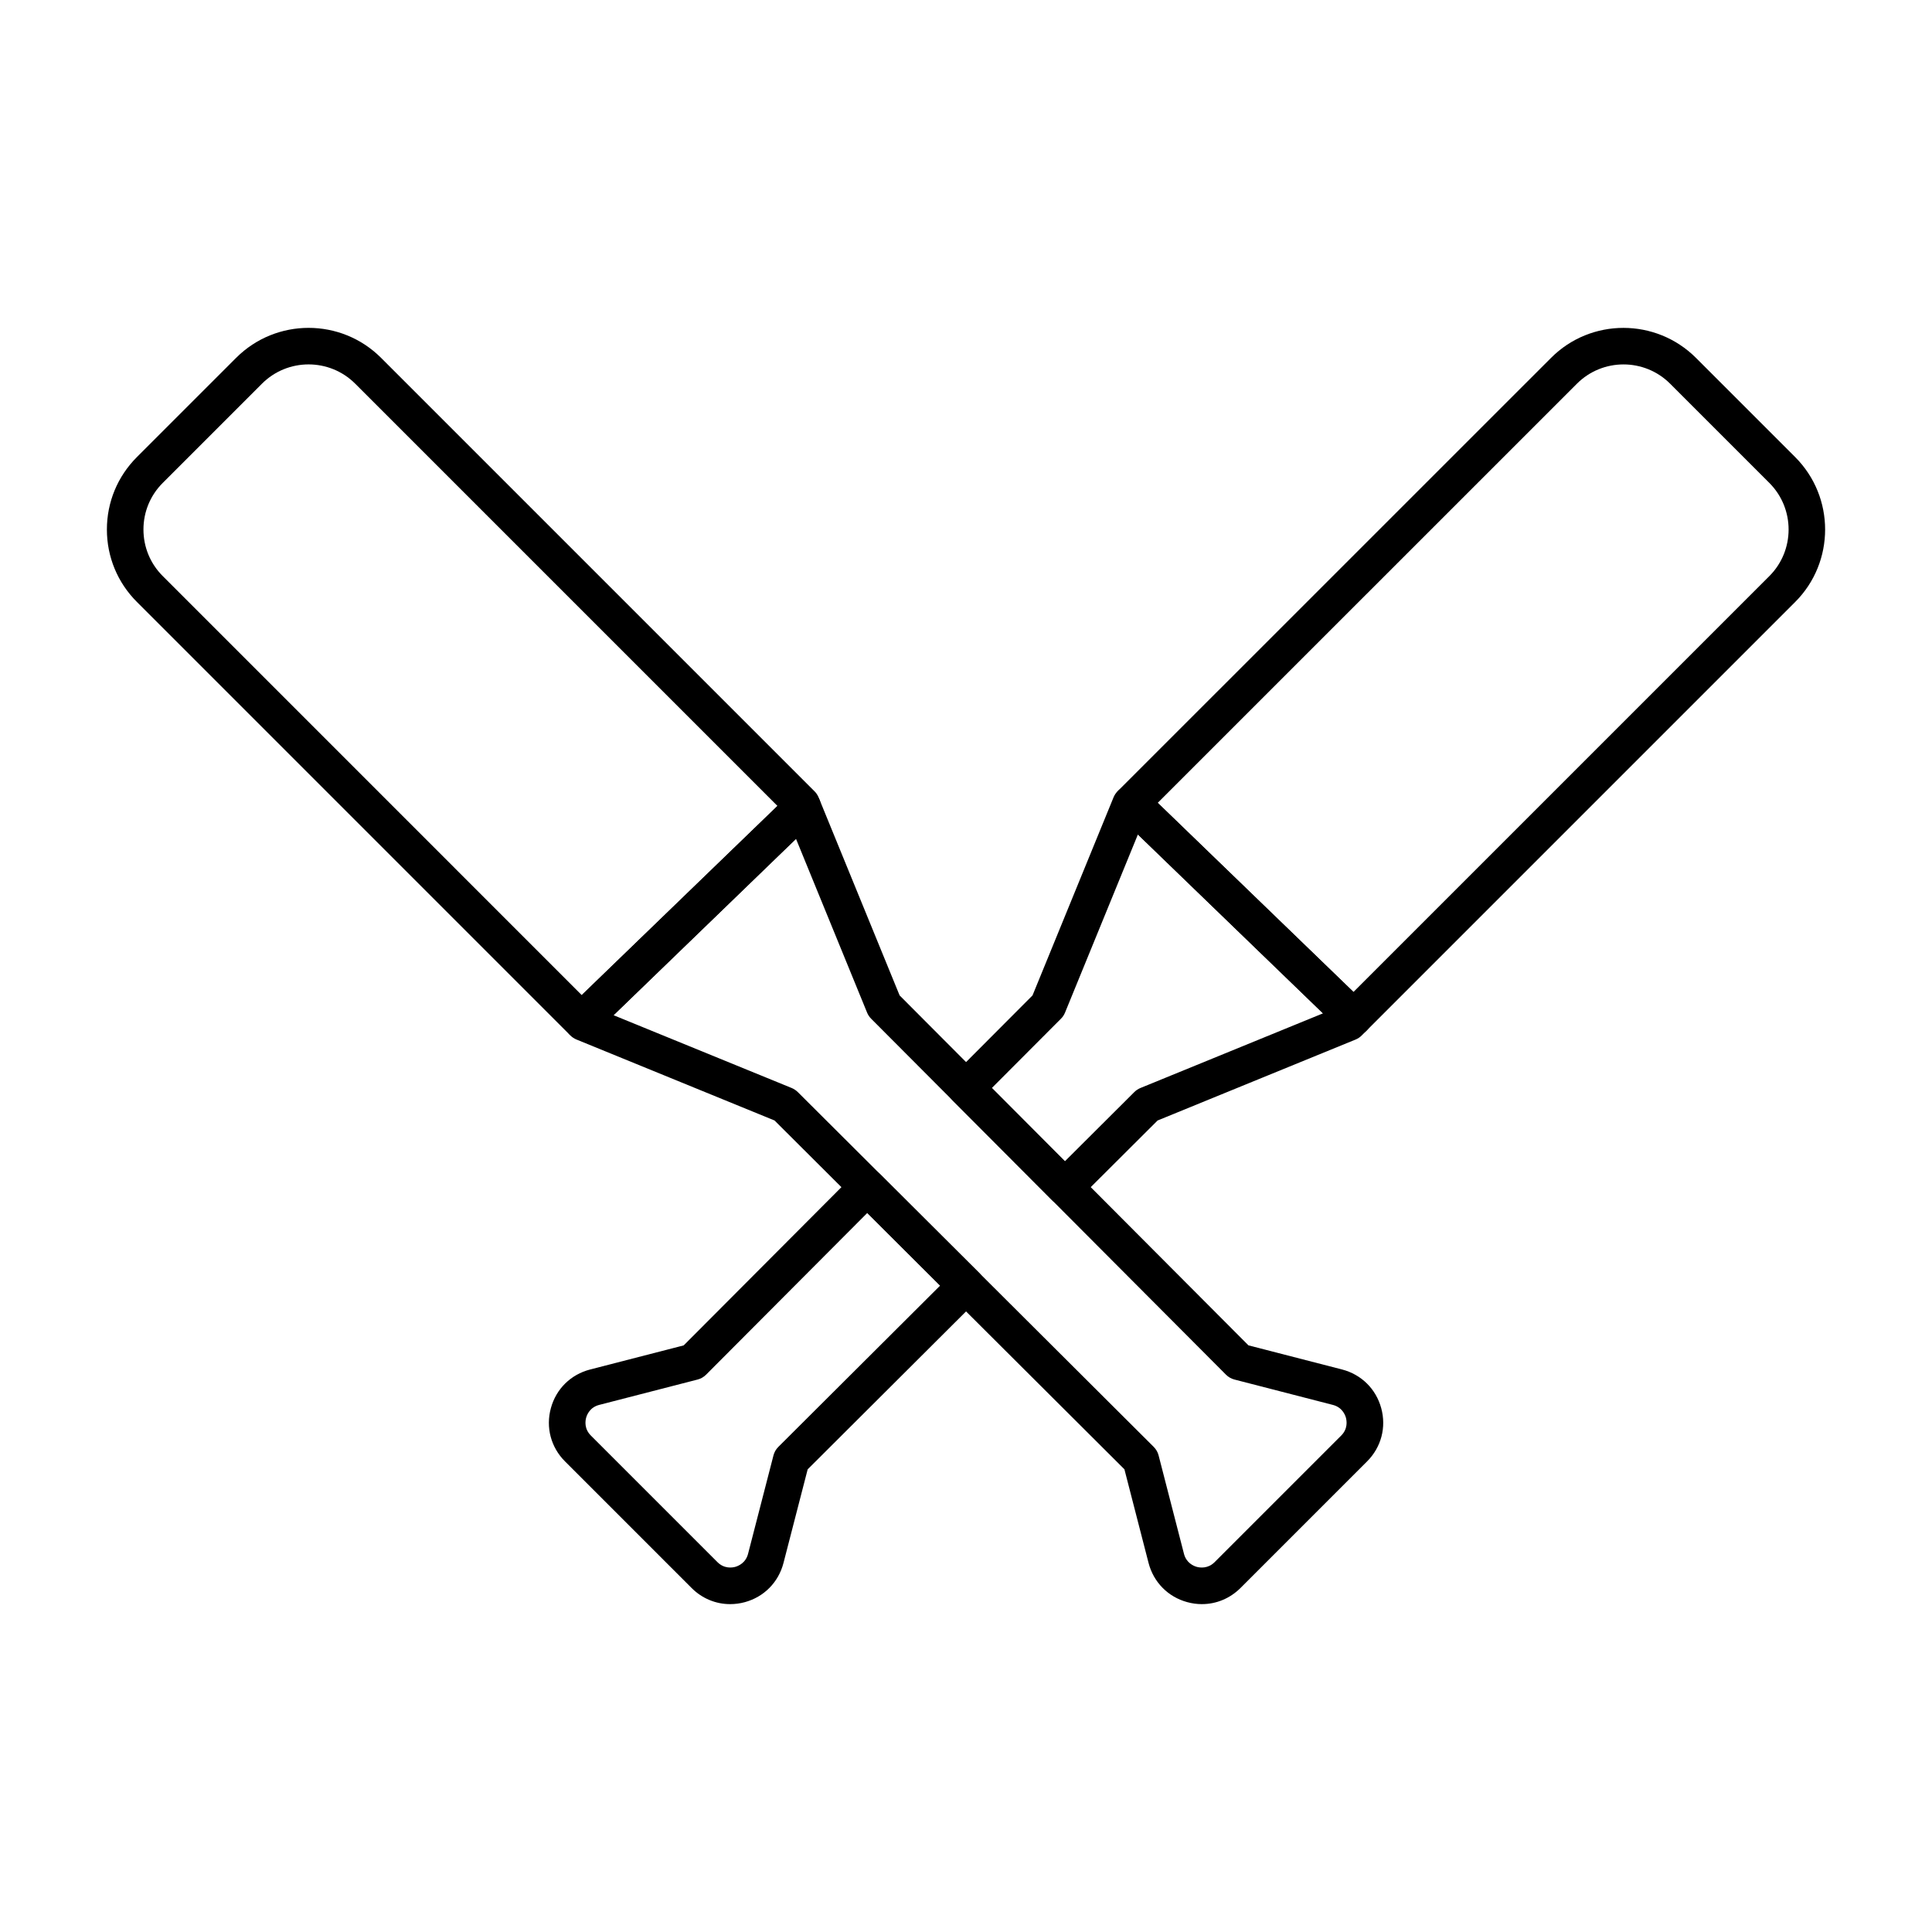 <?xml version="1.0" encoding="UTF-8"?>
<!-- Uploaded to: SVG Repo, www.svgrepo.com, Generator: SVG Repo Mixer Tools -->
<svg fill="#000000" width="800px" height="800px" version="1.1" viewBox="144 144 512 512" xmlns="http://www.w3.org/2000/svg">
 <g>
  <path d="m502.74 418.52c-1.211 0-2.422-0.453-3.367-1.363l-58.84-56.855c-0.938-0.898-1.465-2.137-1.477-3.445-0.008-1.297 0.5-2.547 1.418-3.465l114.57-114.55c10.586-10.617 27.816-10.578 38.406 0l26.293 26.293c10.578 10.586 10.578 27.816 0 38.395l-113.58 113.58c-0.945 0.945-2.184 1.418-3.426 1.418zm-51.934-61.754 51.879 50.117 110.21-110.21c6.805-6.805 6.805-17.883 0-24.695l-26.293-26.293c-6.82-6.82-17.902-6.805-24.703 0z"/>
  <path d="m298.11 419.35c-1.238 0-2.481-0.473-3.426-1.418l-114.4-114.41c-5.129-5.117-7.957-11.941-7.957-19.199 0-7.246 2.828-14.07 7.957-19.199l26.293-26.293c10.605-10.598 27.816-10.586 38.406 0l114.89 114.89c0.465 0.453 0.824 1.004 1.059 1.609l0.285 0.699c0.746 1.824 0.305 3.926-1.117 5.297l-58.625 56.656c-0.938 0.914-2.156 1.367-3.367 1.367zm-72.336-178.78c-4.465 0-8.941 1.703-12.348 5.109l-26.293 26.293c-3.301 3.301-5.117 7.684-5.117 12.348 0 4.664 1.816 9.055 5.117 12.348l111.03 111.04 51.867-50.129-111.9-111.9c-3.406-3.406-7.883-5.109-12.359-5.109z"/>
  <path d="m462.52 569.11c-1.297 0-2.602-0.172-3.906-0.531-5.09-1.391-8.914-5.281-10.238-10.391l-6.394-24.809-92.723-92.441-52.492-21.457c-0.598-0.246-1.137-0.605-1.59-1.059-0.918-0.918-1.676-2.414-1.664-3.707 0.008-1.305 0.293-2.793 1.23-3.691l58.625-56.656c1.164-1.105 2.793-1.582 4.363-1.258 1.57 0.332 2.887 1.418 3.492 2.906l21.184 51.781 92.441 92.734 24.809 6.394c5.109 1.324 8.988 5.148 10.379 10.238 1.398 5.102 0 10.371-3.738 14.117l-33.559 33.559c-2.801 2.785-6.434 4.269-10.219 4.269zm-155.92-156.07 47.223 19.301c0.586 0.246 1.125 0.605 1.582 1.051l94.352 94.059c0.613 0.613 1.059 1.383 1.277 2.223l6.727 26.094c0.633 2.461 2.594 3.246 3.414 3.473 0.812 0.219 2.922 0.531 4.703-1.25l33.559-33.559c1.797-1.797 1.465-3.891 1.25-4.711-0.227-0.812-1.012-2.773-3.465-3.406l-26.094-6.727c-0.844-0.219-1.609-0.664-2.223-1.277l-94.059-94.359c-0.445-0.453-0.805-0.984-1.051-1.582l-18.848-46.07z"/>
  <path d="m426.2 463.44c-1.238 0-2.488-0.473-3.434-1.418l-26.191-26.266c-1.883-1.891-1.883-4.957 0-6.84l21.051-21.117 21.469-52.484c0.238-0.566 0.578-1.098 1.012-1.543 1.863-1.91 5.242-2.301 7.164-0.434l58.84 56.855c0.938 0.898 1.465 2.137 1.477 3.445 0.008 1.297-0.5 2.547-1.418 3.465l-1.324 1.324c-0.453 0.453-0.992 0.812-1.59 1.059l-52.484 21.457-21.156 21.09c-0.934 0.934-2.176 1.406-3.414 1.406zm-19.348-31.109 19.359 19.414 18.414-18.355c0.445-0.445 0.992-0.805 1.582-1.051l48.406-19.793-49.059-47.402-19.32 47.223c-0.246 0.598-0.605 1.137-1.051 1.582z"/>
  <path d="m337.49 569.11c-3.785 0-7.418-1.484-10.199-4.266l-33.559-33.559c-3.738-3.738-5.137-9.016-3.746-14.105 1.391-5.102 5.269-8.922 10.391-10.246l24.809-6.394 45.207-45.348c0.91-0.918 2.137-1.43 3.426-1.43h0.008c1.285 0 2.516 0.512 3.426 1.41l26.18 26.105c0.91 0.91 1.418 2.148 1.418 3.434 0 1.285-0.512 2.527-1.43 3.434l-45.379 45.246-6.406 24.809c-1.324 5.117-5.148 8.996-10.246 10.391-1.297 0.352-2.602 0.52-3.898 0.52zm36.344-103.66-42.719 42.859c-0.613 0.613-1.383 1.059-2.223 1.277l-26.094 6.727c-2.461 0.633-3.246 2.594-3.465 3.406-0.227 0.824-0.547 2.914 1.25 4.711l33.559 33.559c1.797 1.789 3.898 1.465 4.691 1.25 0.812-0.227 2.781-1.012 3.414-3.473l6.738-26.094c0.219-0.844 0.664-1.609 1.277-2.223l42.879-42.746zm-46.156 39.445h0.094z"/>
 </g>
</svg>
